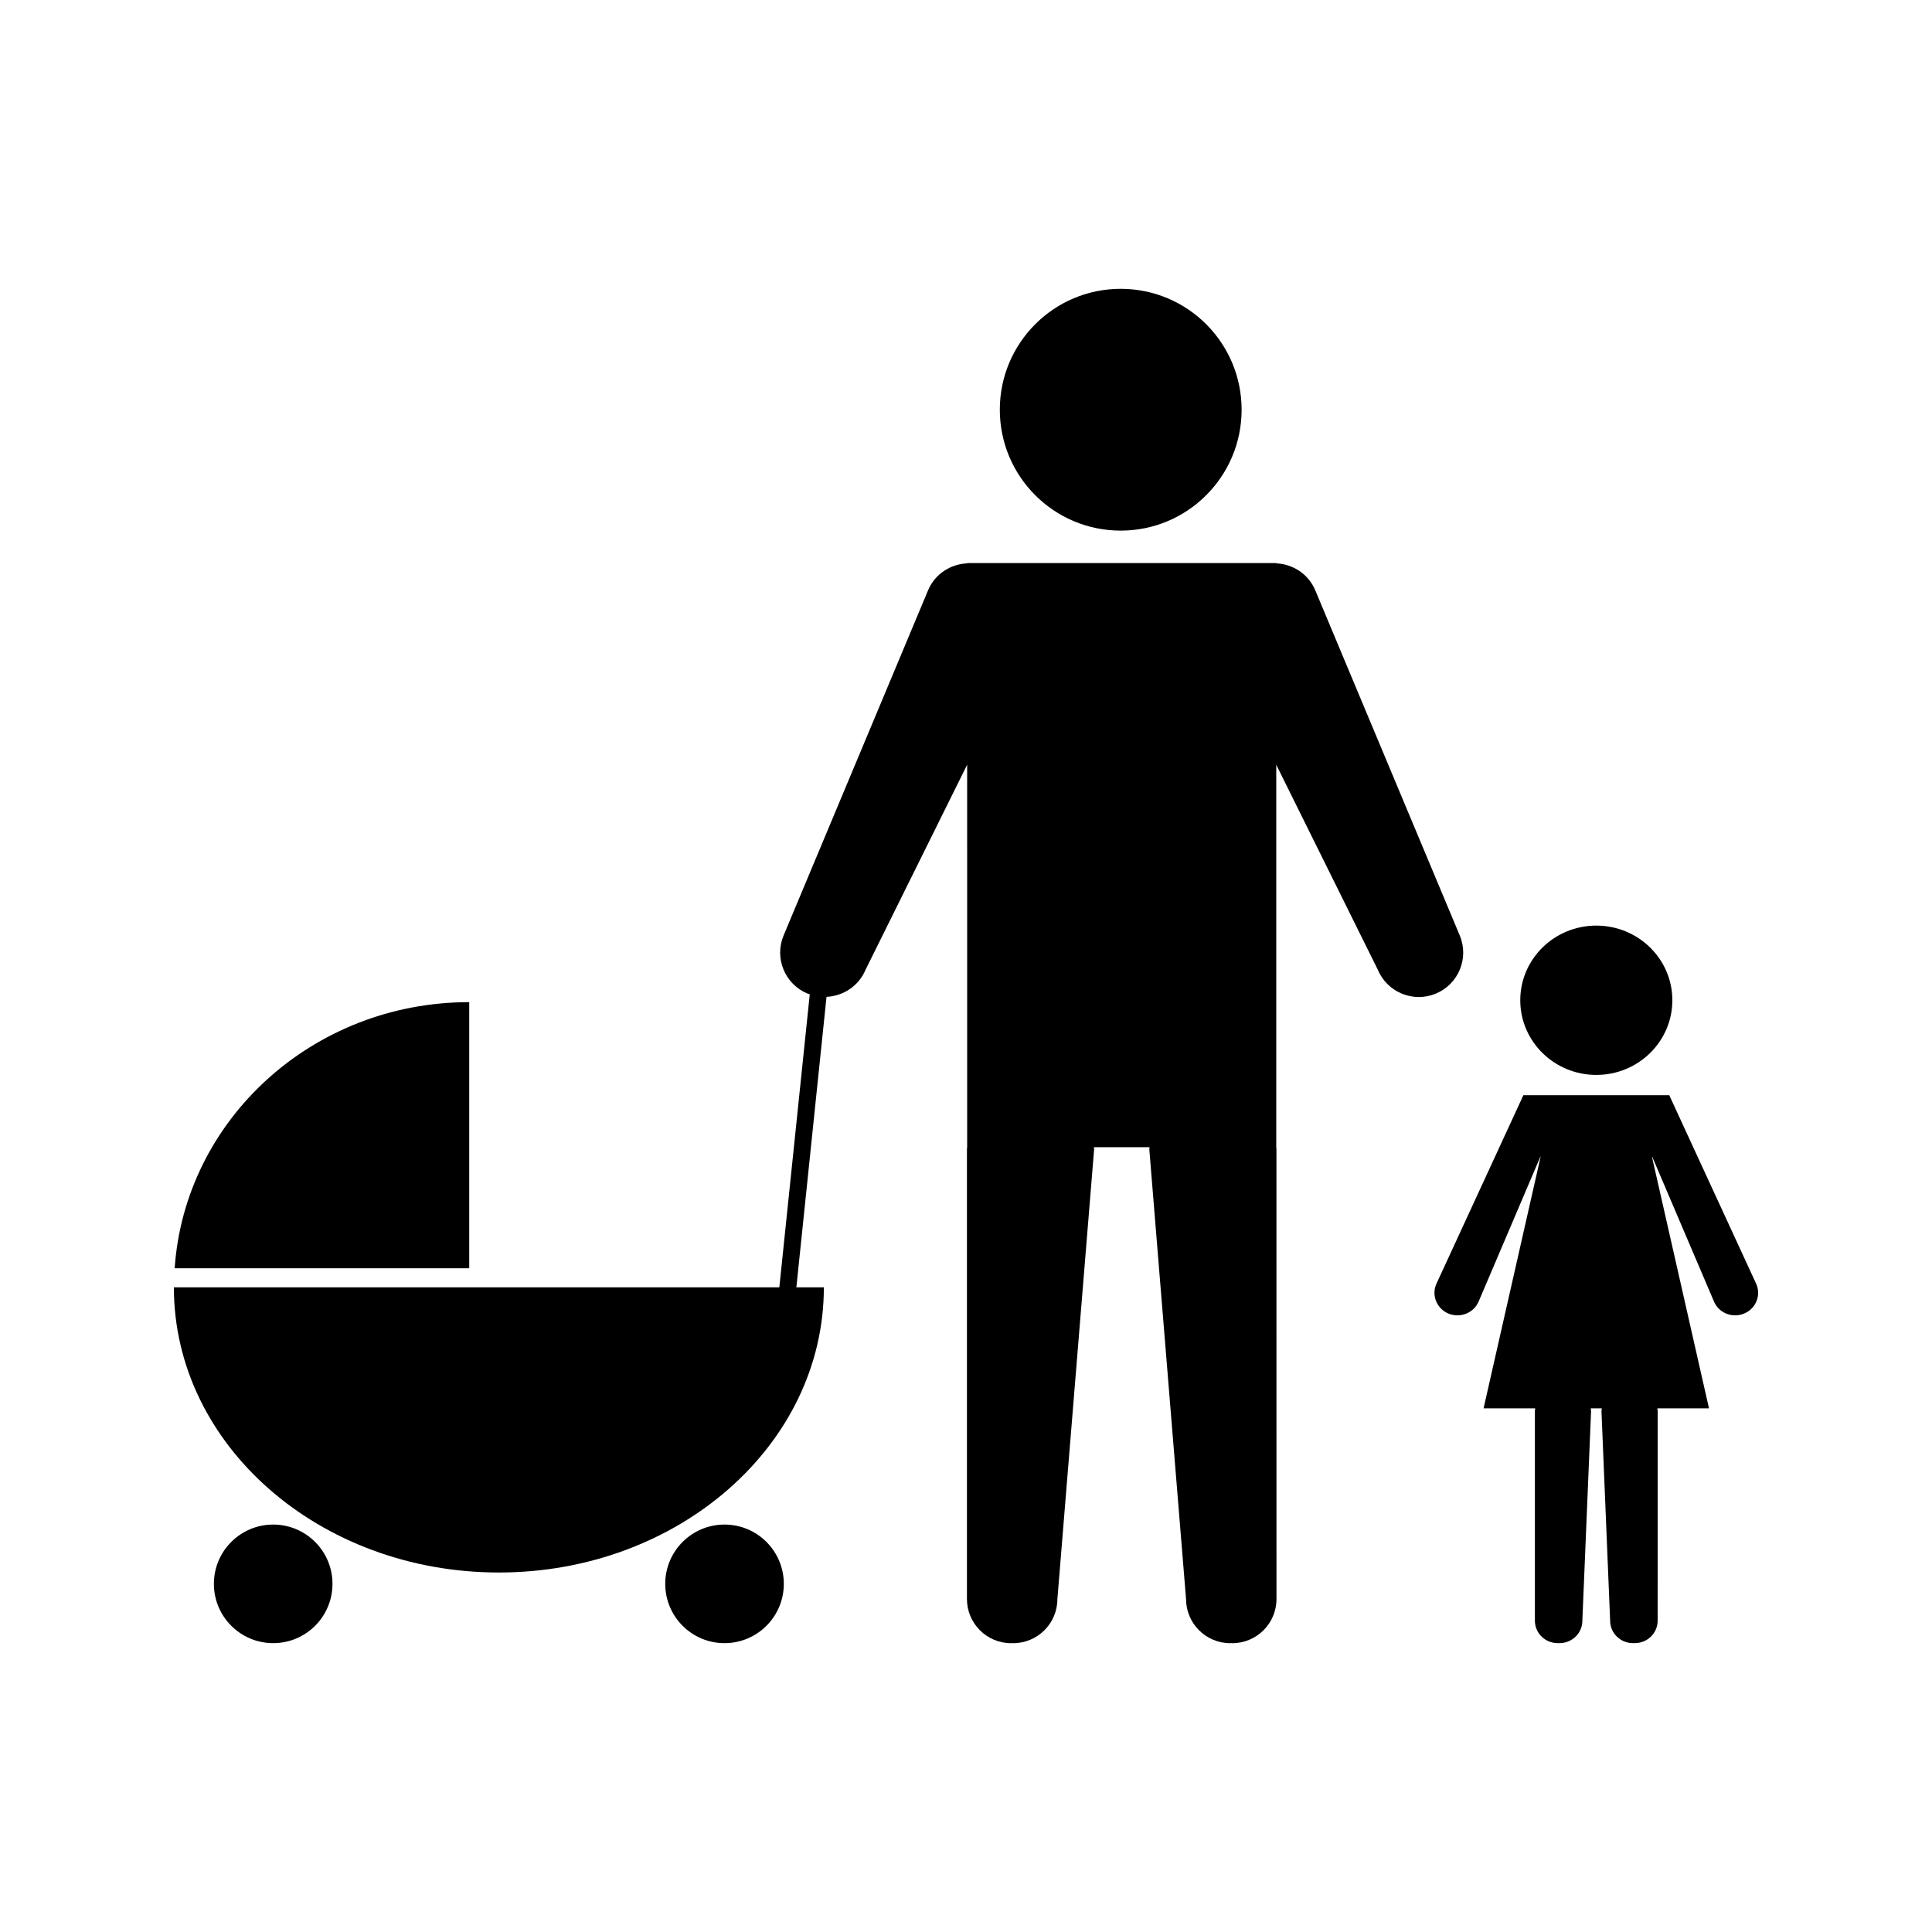 <?xml version="1.0" encoding="UTF-8"?>
<!-- Uploaded to: SVG Repo, www.svgrepo.com, Generator: SVG Repo Mixer Tools -->
<svg fill="#000000" width="800px" height="800px" version="1.1" viewBox="144 144 512 512" xmlns="http://www.w3.org/2000/svg">
 <g>
  <path d="m473.04 252.58c0 17.695-14.344 32.039-32.039 32.039s-32.039-14.344-32.039-32.039c0-17.695 14.344-32.039 32.039-32.039s32.039 14.344 32.039 32.039"/>
  <path d="m530.85 391.91-38.289-91.469c-1.816-4.34-5.941-6.949-10.344-7.148v-0.078h-81.914v0.078c-4.41 0.199-8.535 2.809-10.355 7.148l-38.285 91.469c-2.504 6 0.32 12.879 6.312 15.391 0.203 0.082 0.414 0.109 0.621 0.195l-8.066 77.664h-160.45c0 41.738 38.559 75.57 86.125 75.57s86.125-33.832 86.125-75.57h-7.285l7.992-76.988c4.402-0.203 8.523-2.84 10.34-7.176l26.926-54.332 0.004 101.36c-0.02 0.195-0.059 0.379-0.059 0.582v119.14c0 6.465 5.242 11.715 11.715 11.715 0.102 0 0.172-0.02 0.258-0.031 0.094 0.012 0.184 0.031 0.27 0.031 6.477 0 11.73-5.246 11.73-11.715l9.73-119.14c0-0.203-0.047-0.387-0.062-0.582h14.754c-0.02 0.195-0.062 0.379-0.062 0.582l9.734 119.14c0 6.465 5.254 11.715 11.715 11.715 0.102 0 0.18-0.02 0.262-0.031 0.105 0.012 0.172 0.031 0.27 0.031 6.477 0 11.719-5.246 11.719-11.715l-0.012-119.14c0-0.195-0.031-0.379-0.051-0.57v-101.37l26.922 54.328c2.508 6 9.406 8.816 15.398 6.312 5.996-2.512 8.816-9.391 6.316-15.391z"/>
  <path d="m609.45 484.31-22.84-49.547-0.219-0.516h-38.703l-0.215 0.516-22.852 49.547c-1.301 3.035 0.168 6.527 3.258 7.809 3.106 1.258 6.664-0.152 7.973-3.195l16.363-38.383 0.047 0.082-15.098 66.602h13.688c-0.031 0.27-0.09 0.516-0.09 0.789v55.492c0 3.289 2.723 5.945 6.062 5.945 0.078 0 0.152-0.012 0.234-0.012 0.078 0 0.141 0.012 0.227 0.012 3.348 0 6.055-2.656 6.055-5.945l2.309-55.492c0-0.277-0.051-0.523-0.09-0.789h2.938c-0.035 0.27-0.09 0.516-0.09 0.789l2.297 55.492c0 3.289 2.719 5.945 6.066 5.945 0.078 0 0.152-0.012 0.227-0.012 0.078 0 0.148 0.012 0.227 0.012 3.352 0 6.07-2.656 6.07-5.945l0.008-55.492c0-0.277-0.062-0.523-0.09-0.789h13.688l-15.098-66.602 0.047-0.082 16.375 38.383c1.285 3.043 4.856 4.461 7.949 3.195 3.117-1.273 4.574-4.769 3.277-7.809z"/>
  <path d="m587.19 409.08c0 10.926-9.023 19.785-20.152 19.785-11.133 0-20.152-8.859-20.152-19.785s9.02-19.785 20.152-19.785c11.129 0 20.152 8.859 20.152 19.785"/>
  <path d="m268.35 409.58c-41.496 0-75.363 31.152-78.062 70.527h78.062z"/>
  <path d="m232.11 563.74c0 8.676-7.035 15.711-15.711 15.711-8.68 0-15.715-7.035-15.715-15.711 0-8.68 7.035-15.715 15.715-15.715 8.676 0 15.711 7.035 15.711 15.715"/>
  <path d="m351.72 563.74c0 8.676-7.035 15.711-15.715 15.711-8.676 0-15.711-7.035-15.711-15.711 0-8.68 7.035-15.715 15.711-15.715 8.68 0 15.715 7.035 15.715 15.715"/>
 </g>
</svg>